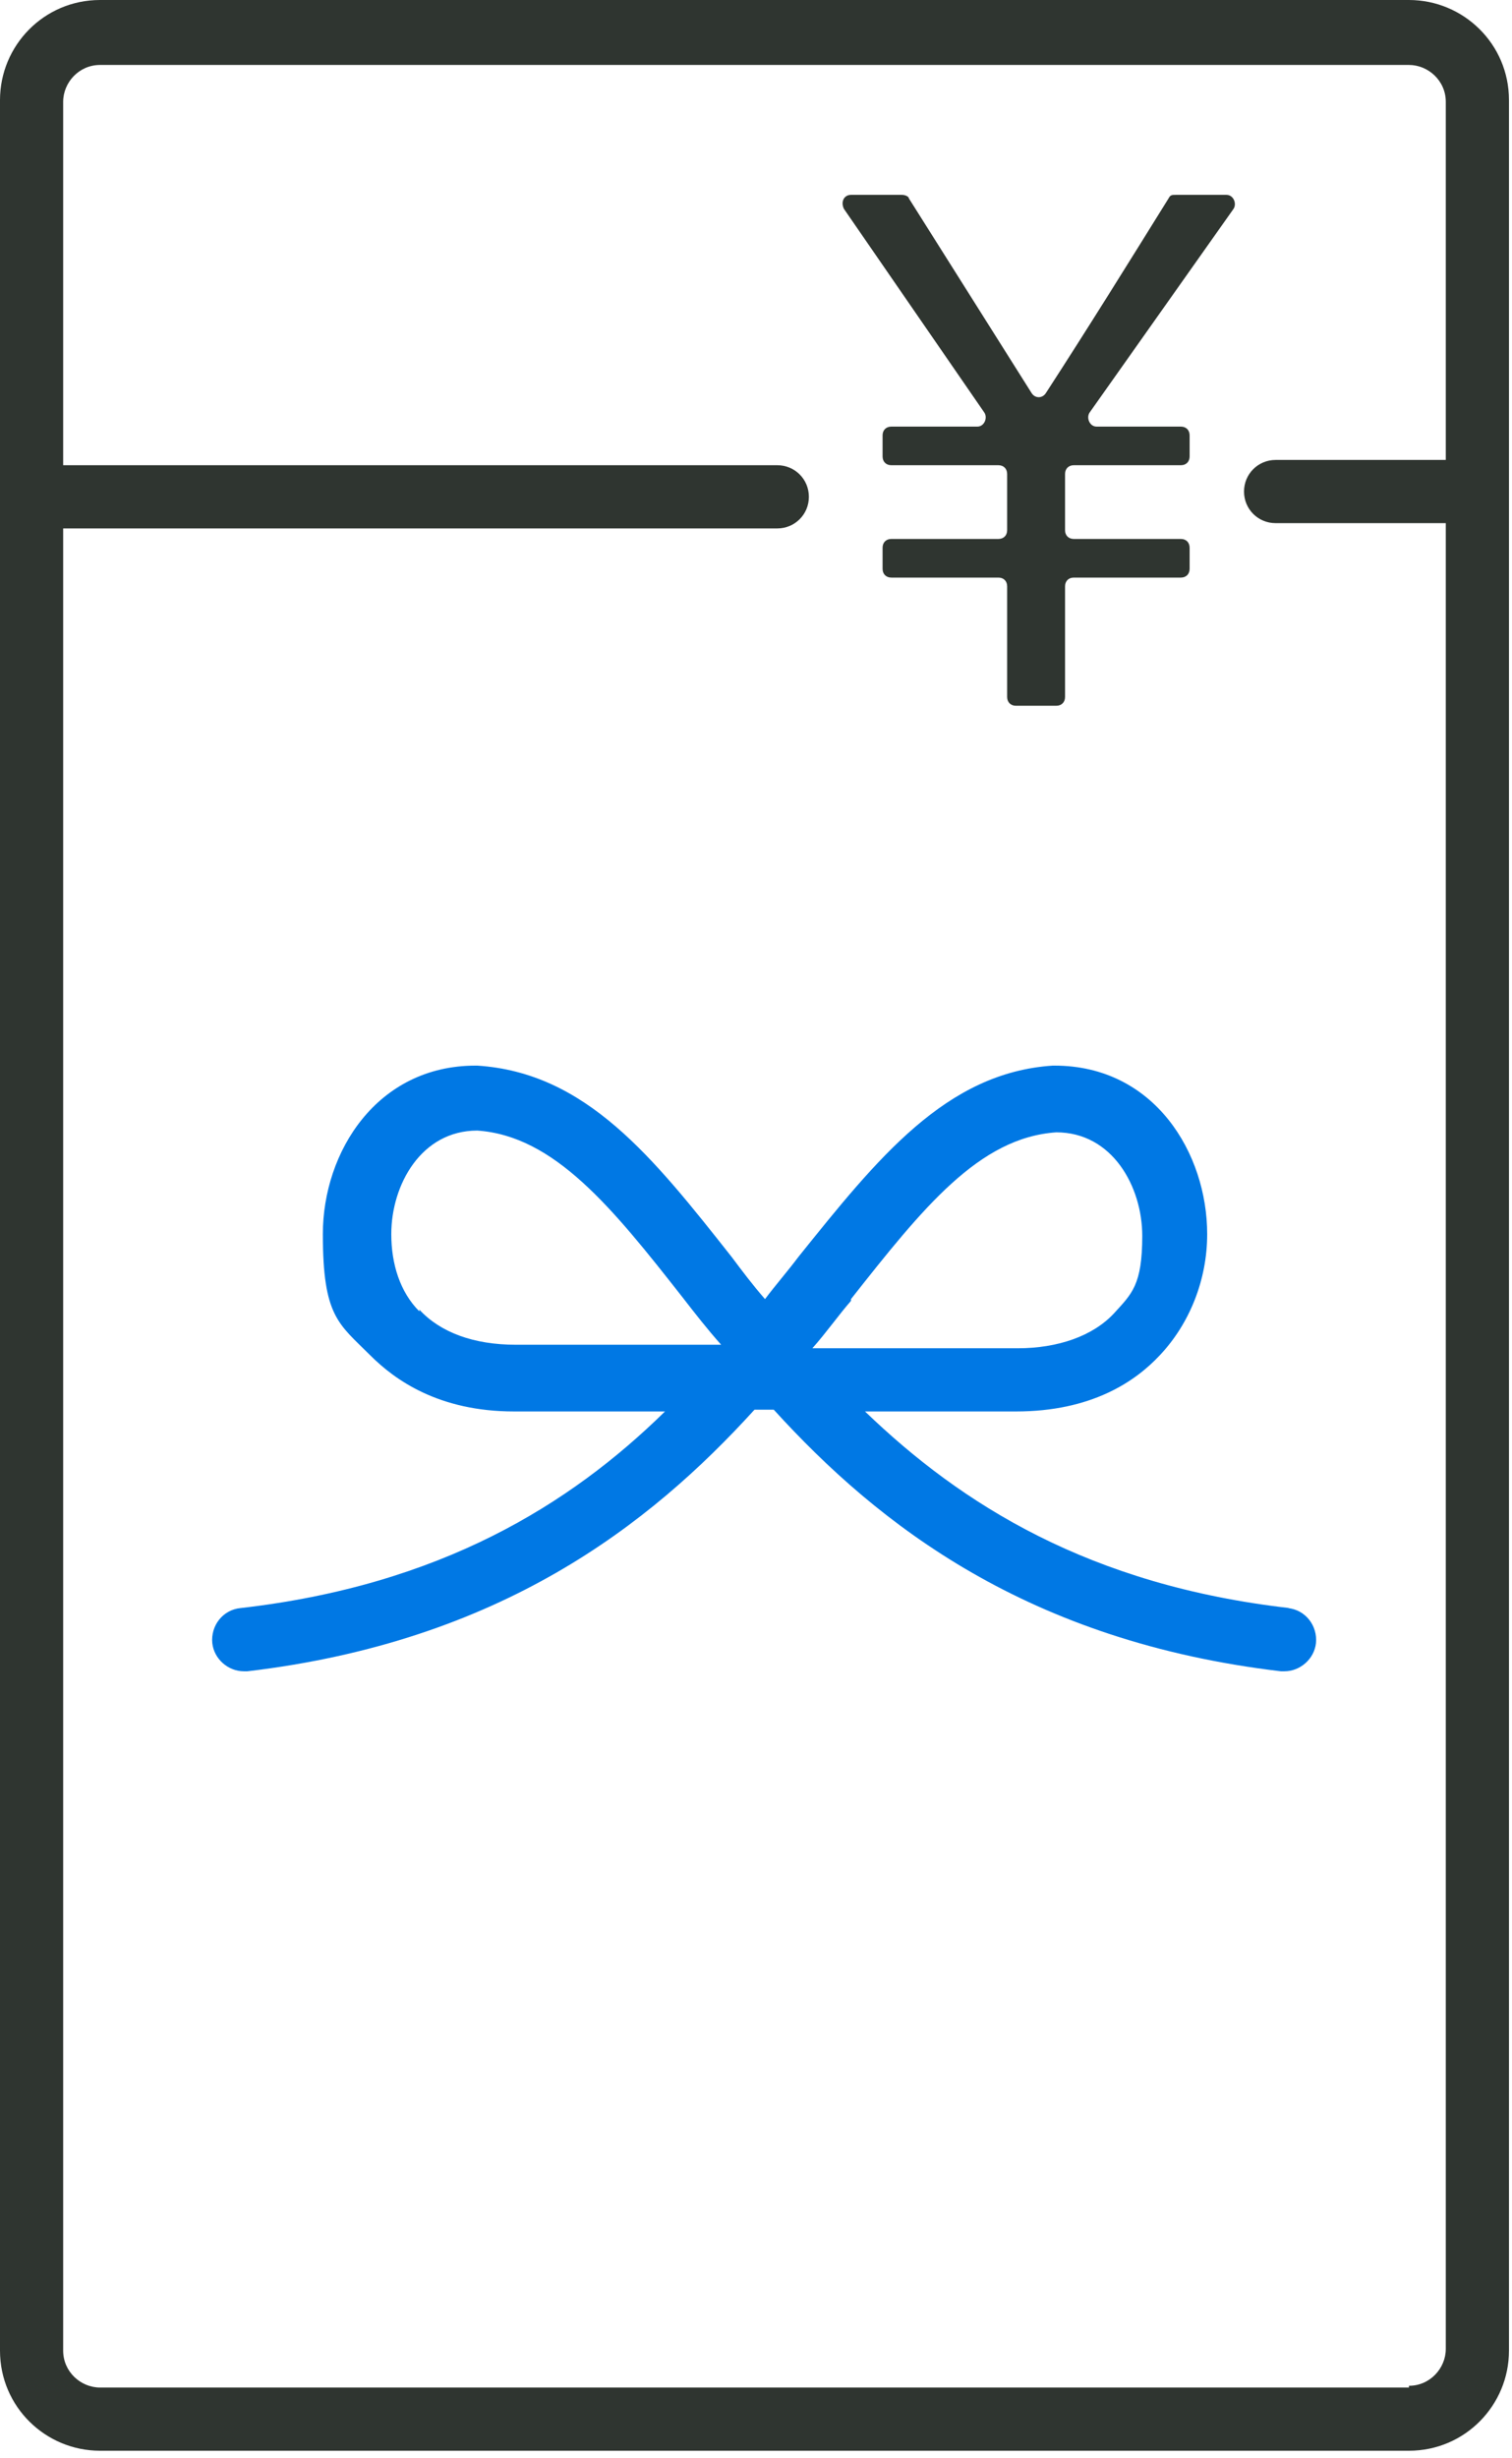 <svg width="80" height="130" viewBox="0 0 80 130" fill="none" xmlns="http://www.w3.org/2000/svg">
<path d="M74.548 0H5.292C2.321 0 0 2.414 0 5.292V124.308C0 127.279 2.414 129.6 5.292 129.6H74.548C77.519 129.6 79.84 127.186 79.84 124.308V5.292C79.84 2.321 77.426 0 74.548 0ZM74.548 126.258H5.292C4.271 126.258 3.342 125.422 3.342 124.308V27.944H41.127C42.055 27.944 42.798 27.201 42.798 26.273C42.798 25.344 42.055 24.602 41.127 24.602H3.342V5.385C3.342 4.363 4.178 3.435 5.292 3.435H74.548C75.569 3.435 76.497 4.27 76.497 5.385V24.323H67.492C66.564 24.323 65.821 25.066 65.821 25.994C65.821 26.923 66.564 27.665 67.492 27.665H76.497V124.215C76.497 125.237 75.662 126.165 74.548 126.165V126.258Z" fill="#2F3530"/>
<path d="M68.235 85.039C57.651 83.832 50.874 79.561 45.768 74.641H53.752C57.744 74.641 60.065 73.063 61.365 71.67C62.943 69.999 63.872 67.678 63.872 65.264C63.872 60.994 61.087 56.352 55.795 56.352C50.503 56.352 55.795 56.352 55.702 56.352C50.039 56.723 46.418 61.272 42.241 66.471C41.684 67.214 41.034 67.957 40.477 68.699C39.827 67.957 39.27 67.214 38.713 66.471C34.535 61.18 31.007 56.723 25.252 56.352C25.252 56.352 25.252 56.352 25.159 56.352C19.96 56.352 17.082 60.901 17.082 65.264C17.082 69.628 17.917 69.999 19.588 71.67C20.888 72.97 23.209 74.641 27.201 74.641H35.185C30.172 79.561 23.302 83.832 12.719 85.039C11.79 85.131 11.14 85.967 11.233 86.895C11.326 87.731 12.069 88.381 12.904 88.381C13.74 88.381 12.997 88.381 13.09 88.381C26.458 86.802 34.349 80.675 39.92 74.548C40.013 74.548 40.198 74.548 40.384 74.548H40.941C46.511 80.675 54.402 86.802 67.771 88.381C67.771 88.381 67.864 88.381 67.956 88.381C68.792 88.381 69.535 87.731 69.627 86.895C69.72 85.967 69.07 85.131 68.142 85.039H68.235ZM45.026 68.699C48.832 63.872 51.803 60.158 55.888 59.88C58.858 59.88 60.437 62.758 60.437 65.357C60.437 67.957 59.88 68.421 58.951 69.442C57.837 70.649 55.98 71.299 53.845 71.299H42.983C43.726 70.463 44.376 69.535 45.026 68.792V68.699ZM22.188 69.349C21.167 68.328 20.703 66.843 20.703 65.264C20.703 62.665 22.281 59.787 25.252 59.787C29.336 60.066 32.4 63.872 36.114 68.606C36.763 69.442 37.413 70.278 38.156 71.113H27.294C25.066 71.113 23.302 70.463 22.188 69.256V69.349Z" fill="#0078E4"/>
<path d="M52.081 21.817C52.267 22.096 52.081 22.56 51.71 22.56H47.161C46.883 22.56 46.697 22.745 46.697 23.024V24.138C46.697 24.416 46.883 24.602 47.161 24.602H52.824C53.103 24.602 53.288 24.788 53.288 25.066V28.037C53.288 28.316 53.103 28.501 52.824 28.501H47.161C46.883 28.501 46.697 28.687 46.697 28.965V30.079C46.697 30.358 46.883 30.544 47.161 30.544H52.824C53.103 30.544 53.288 30.729 53.288 31.008V36.856C53.288 37.135 53.474 37.321 53.752 37.321H55.888C56.166 37.321 56.352 37.135 56.352 36.856V31.008C56.352 30.729 56.538 30.544 56.816 30.544H62.479C62.758 30.544 62.943 30.358 62.943 30.079V28.965C62.943 28.687 62.758 28.501 62.479 28.501H56.816C56.538 28.501 56.352 28.316 56.352 28.037V25.066C56.352 24.788 56.538 24.602 56.816 24.602H62.479C62.758 24.602 62.943 24.416 62.943 24.138V23.024C62.943 22.745 62.758 22.56 62.479 22.56H58.023C57.651 22.56 57.466 22.096 57.651 21.817L65.264 11.048C65.45 10.769 65.264 10.305 64.893 10.305H62.2C62.015 10.305 61.922 10.305 61.829 10.491C59.694 13.926 57.559 17.361 55.331 20.796C55.145 21.074 54.774 21.074 54.588 20.796L48.089 10.491C48.089 10.398 47.904 10.305 47.718 10.305H45.026C44.654 10.305 44.469 10.677 44.654 11.048L52.081 21.817Z" fill="#2F3530"/>
</svg>
